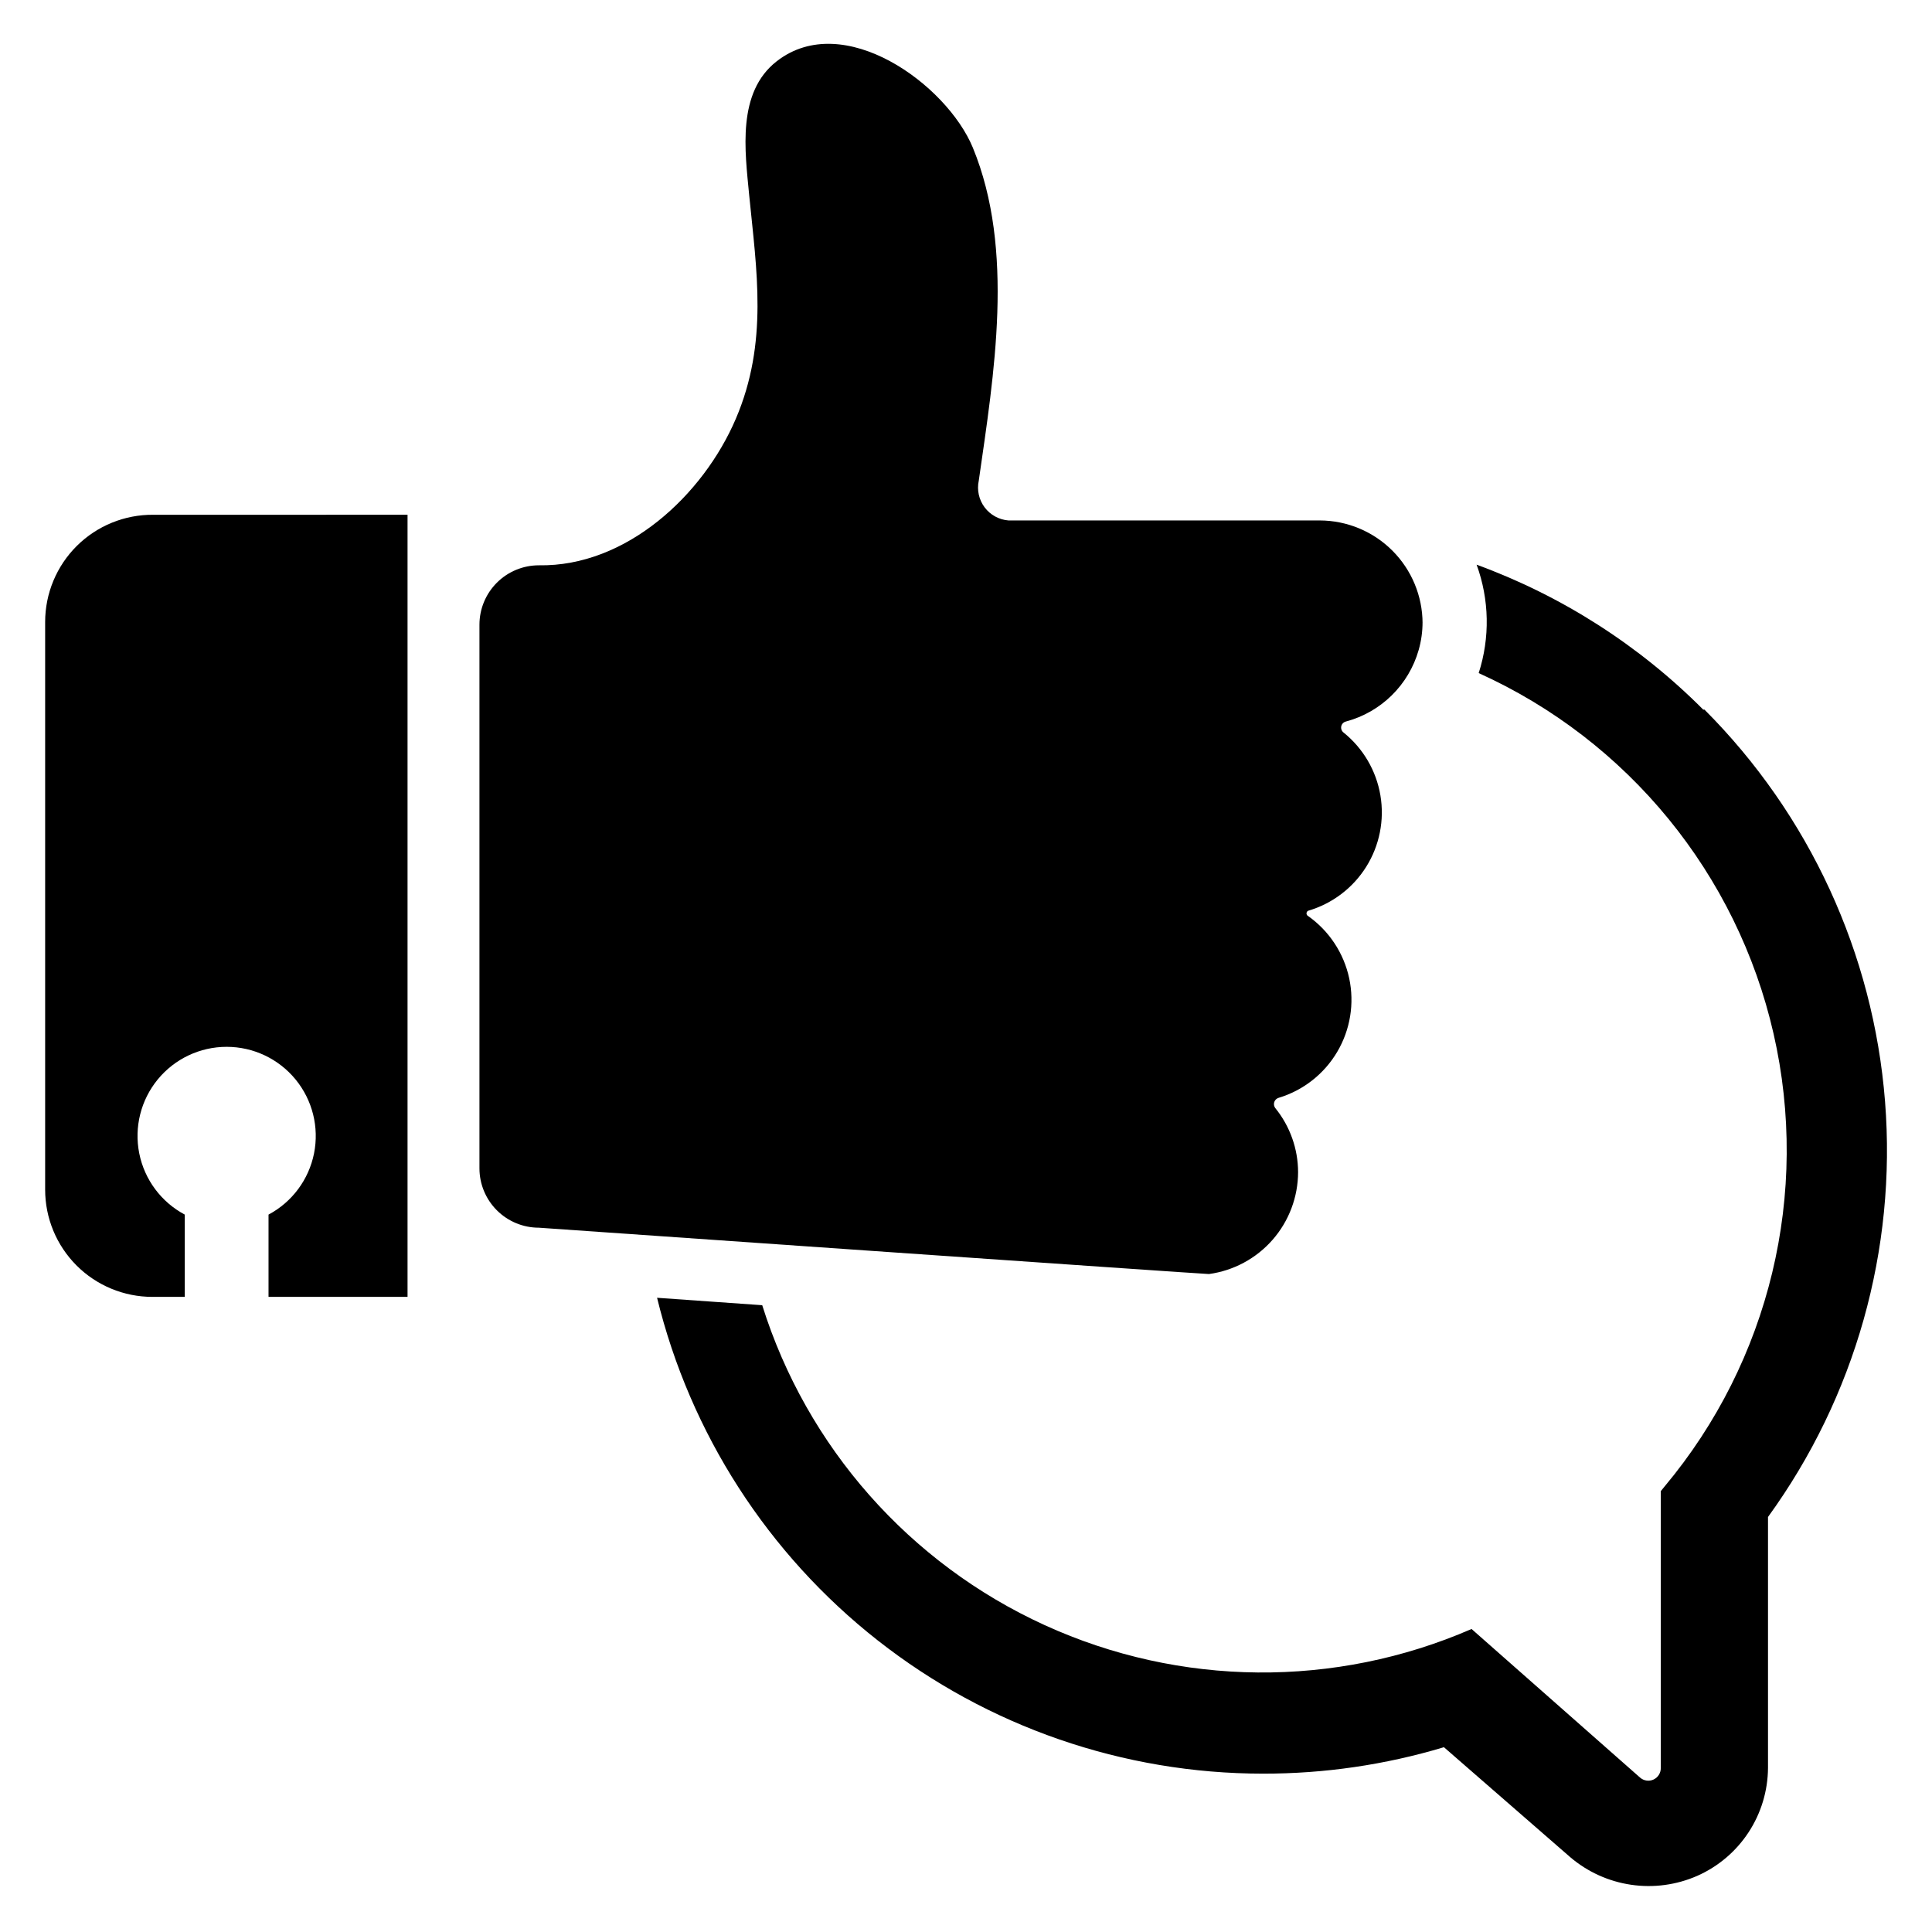 <?xml version="1.0" encoding="UTF-8"?>
<!-- Uploaded to: SVG Find, www.svgfind.com, Generator: SVG Find Mixer Tools -->
<svg fill="#000000" width="800px" height="800px" version="1.1" viewBox="144 144 512 512" xmlns="http://www.w3.org/2000/svg">
 <g>
  <path d="m520.99 308.84c0.004 2.504-0.34 4.992-1.023 7.398-2.641 9.281-9.965 16.488-19.285 18.973-0.621 0.148-1.098 0.637-1.234 1.258-0.133 0.621 0.102 1.266 0.602 1.656 5.184 4.164 8.66 10.086 9.77 16.645 1.109 6.559-0.227 13.293-3.754 18.93s-9 9.785-15.383 11.656c-0.27 0.133-0.445 0.406-0.445 0.711 0 0.301 0.176 0.574 0.445 0.707 5.566 3.941 9.445 9.828 10.871 16.5 1.422 6.668 0.285 13.629-3.188 19.496-3.473 5.871-9.023 10.219-15.555 12.18-0.531 0.172-0.949 0.586-1.121 1.117s-0.074 1.113 0.254 1.559c3.906 4.809 6.047 10.812 6.062 17.004-0.016 6.594-2.414 12.961-6.754 17.922-4.34 4.961-10.332 8.188-16.863 9.082-1.652 0-177.59-12.281-177.59-12.281-4.172 0-8.18-1.66-11.129-4.613-2.953-2.949-4.613-6.957-4.613-11.133v-144.05c0-4.176 1.66-8.184 4.613-11.133 2.949-2.953 6.957-4.613 11.129-4.613 23.145 0.395 43.531-18.578 52.191-38.809 8.66-20.23 5.512-39.359 3.543-59.355-1.102-11.652-3.305-27.16 7.32-35.426 17.711-13.777 45.027 6.141 51.957 22.906 11.18 27.16 5.59 60.141 1.574 88.246v0.004c-0.531 2.465 0.031 5.039 1.539 7.062 1.512 2.019 3.82 3.289 6.332 3.484h82.5c7.219 0.02 14.133 2.898 19.238 8 5.102 5.106 7.981 12.02 8 19.238z"/>
  <path d="m184.62 280.42c-7.578-0.062-14.867 2.902-20.25 8.238-5.379 5.34-8.406 12.602-8.406 20.18v150.43c0 7.539 2.996 14.766 8.324 20.098 5.328 5.328 12.559 8.32 20.094 8.32h8.582v-21.805c-6.246-3.324-10.672-9.273-12.059-16.211-1.387-6.941 0.41-14.133 4.894-19.605 4.484-5.473 11.188-8.645 18.262-8.645 7.078 0 13.777 3.172 18.266 8.645 4.484 5.473 6.281 12.664 4.894 19.605-1.391 6.938-5.812 12.887-12.059 16.211v21.805h36.84v-207.27z"/>
  <path d="m595.38 332.06c-16.973-17.043-37.477-30.152-60.062-38.414 3.379 9.246 3.574 19.359 0.551 28.73 39.551 17.875 68.465 53.227 78.137 95.539 9.676 42.312-1.004 86.711-28.859 120l-1.023 1.258v73.367c0.023 1.312-0.734 2.516-1.93 3.062-1.195 0.547-2.602 0.332-3.582-0.543l-44.633-39.359c-36.141 15.719-77.258 15.352-113.11-1.016-35.852-16.363-63.07-47.188-74.871-84.789l-27.867-1.969c8.781 35.965 29.379 67.945 58.496 90.812 29.121 22.863 65.07 35.297 102.09 35.297 16.238 0.023 32.391-2.336 47.941-7.008l33.457 29.129c4.582 3.91 10.172 6.449 16.133 7.324 5.957 0.879 12.043 0.059 17.559-2.367 5.539-2.453 10.258-6.457 13.578-11.523 3.324-5.07 5.113-10.988 5.156-17.051v-66.52c23.109-31.836 34.109-70.867 31.02-110.09-3.086-39.215-20.059-76.047-47.867-103.88z"/>
 </g>
</svg>